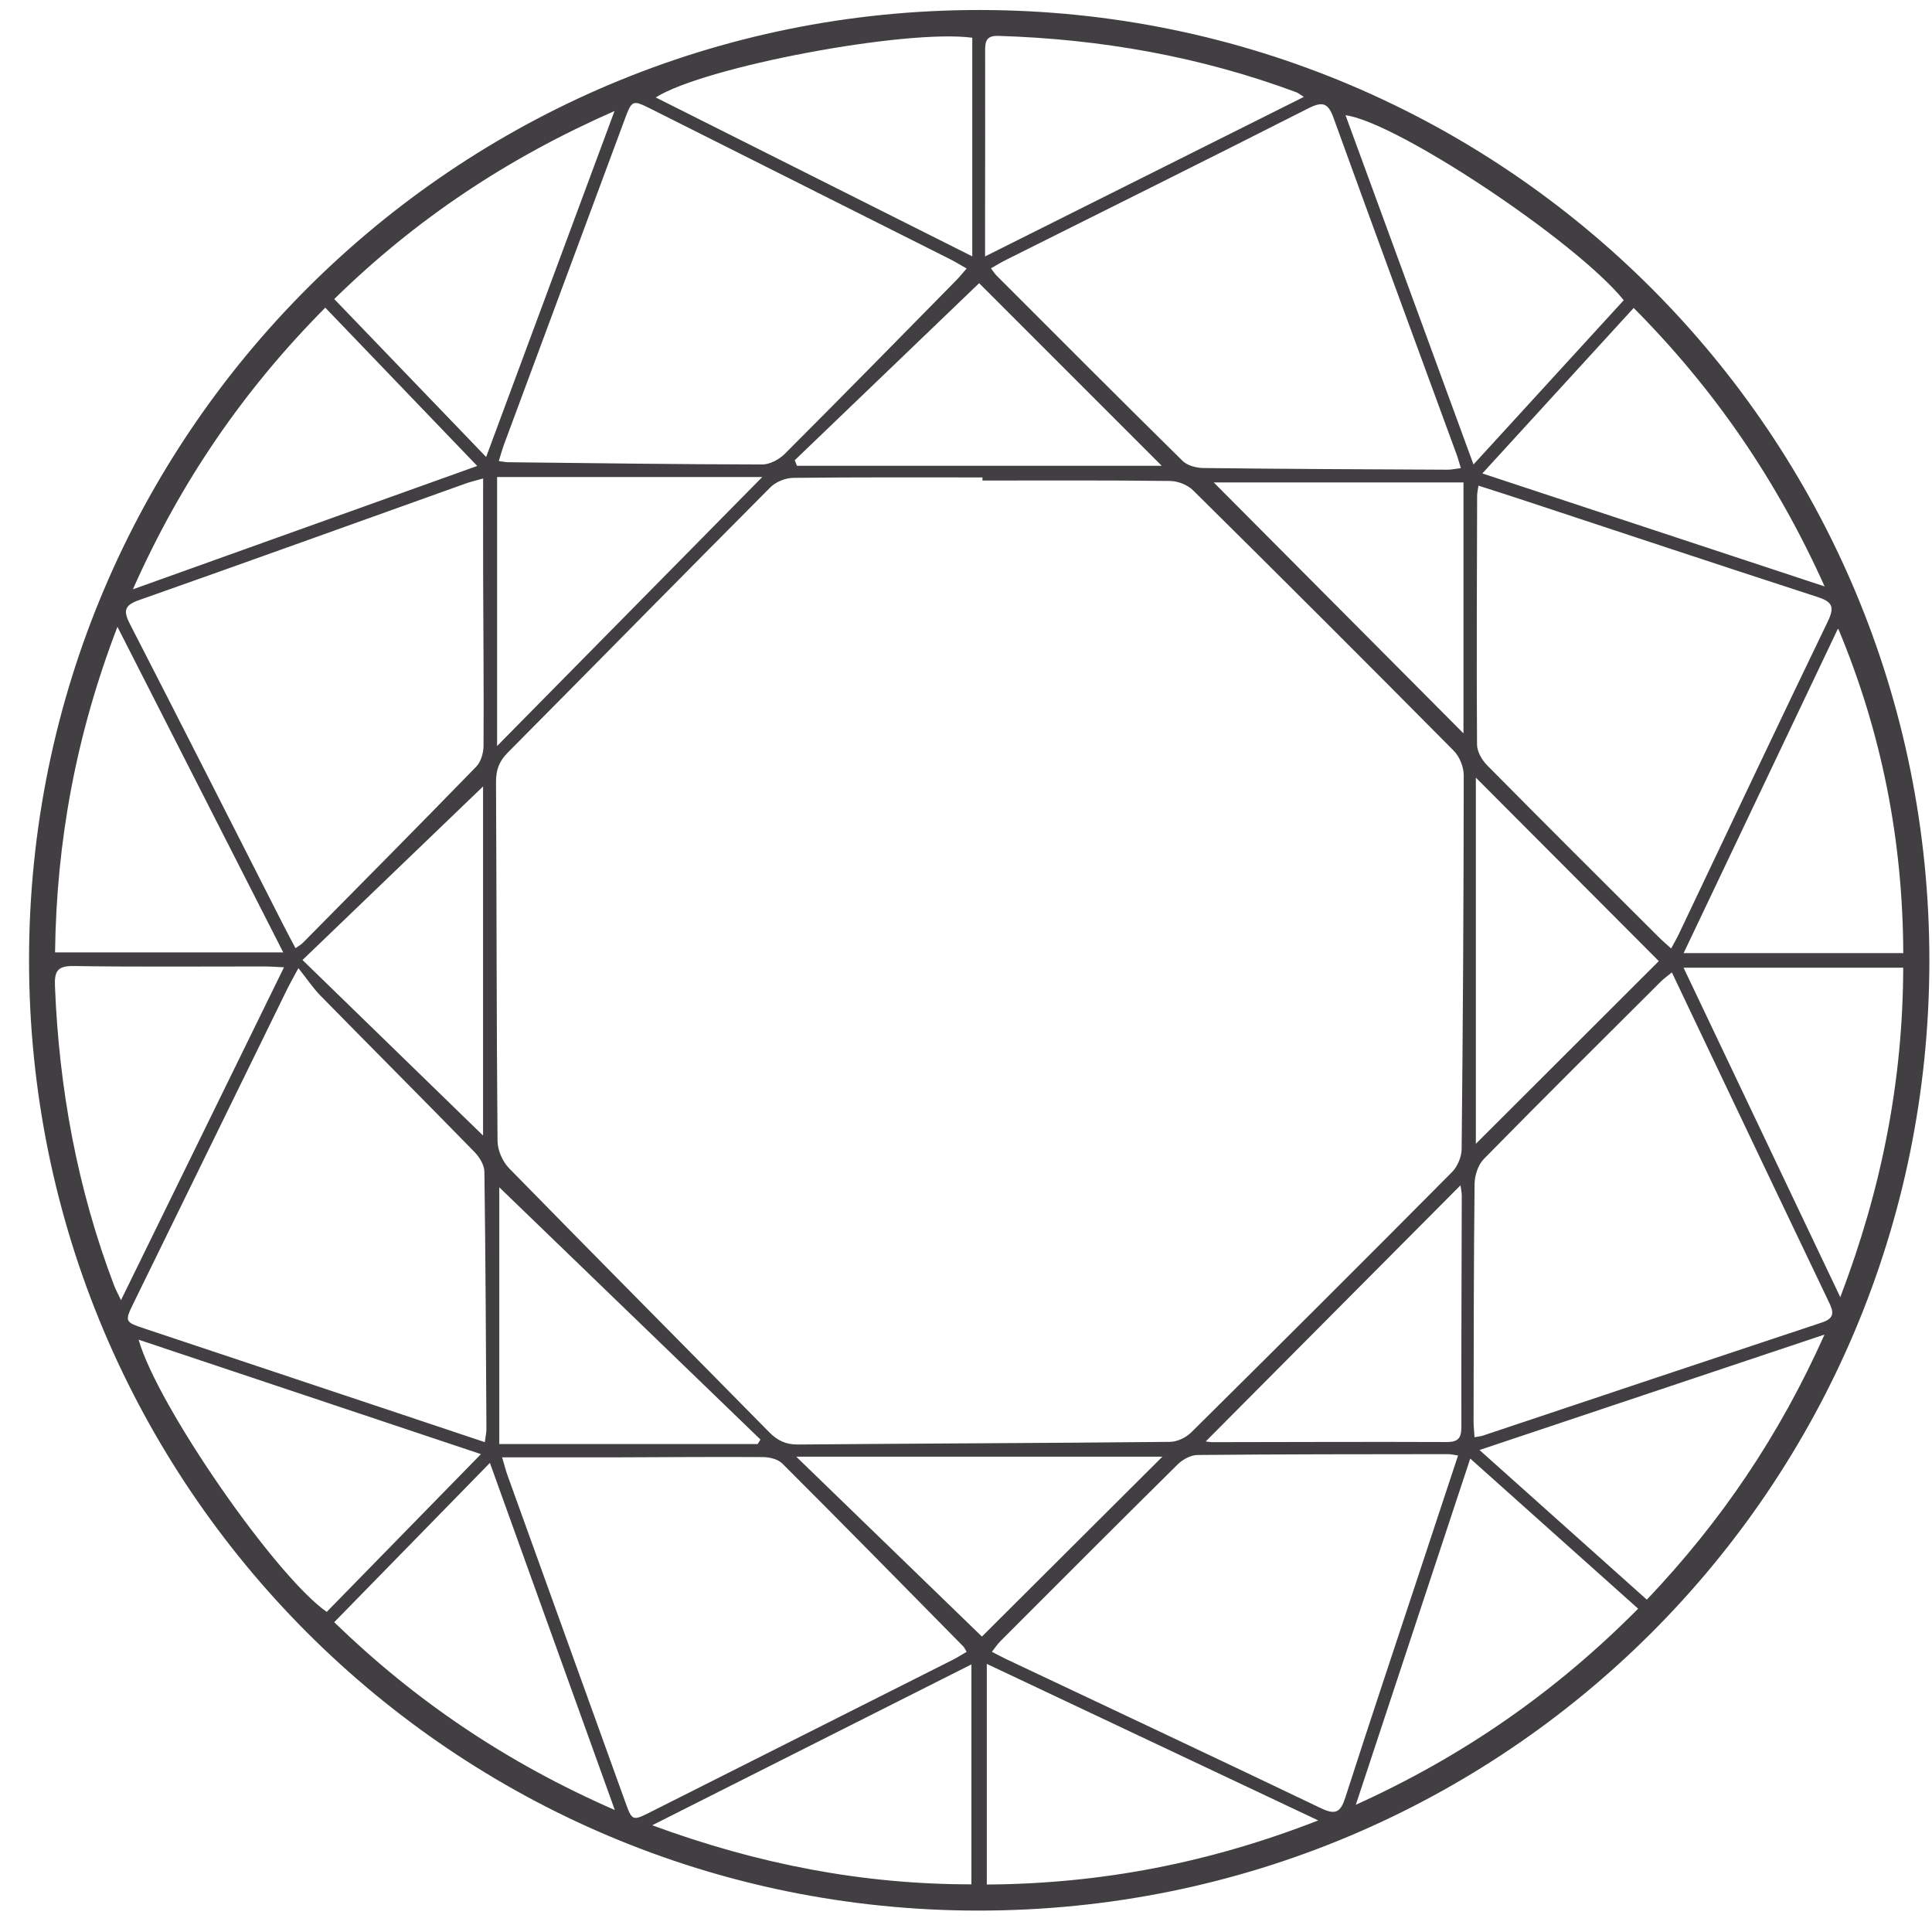 <?xml version="1.0" encoding="UTF-8"?>
<svg width="61px" height="61px" viewBox="0 0 61 61" version="1.1" xmlns="http://www.w3.org/2000/svg" xmlns:xlink="http://www.w3.org/1999/xlink">
    <!-- Generator: sketchtool 51.2 (57519) - http://www.bohemiancoding.com/sketch -->
    <title>E42520A7-0AD8-4847-A714-48BC3BEA1B33</title>
    <desc>Created with sketchtool.</desc>
    <defs></defs>
    <g id="New-Website-Design" stroke="none" stroke-width="1" fill="none" fill-rule="evenodd">
        <g id="D_Homepage" transform="translate(-170, -2372)" fill="#413F41">
            <g id="Dia-Shape-Block" transform="translate(170, 2282)">
                <g id="Dia-shapes" transform="translate(0, 89.474)">
                    <path d="M58.104,41.483 C56.417,37.939 54.803,34.543 53.156,31.08 L60.091,31.08 C60.082,34.632 59.418,38.037 58.104,41.483 Z M57.529,42.28 C53.956,43.465 50.386,44.662 46.815,45.855 C46.75,45.876 46.681,45.881 46.556,45.905 C46.545,45.721 46.526,45.557 46.526,45.393 C46.531,42.896 46.53,40.398 46.558,37.9 C46.561,37.635 46.67,37.301 46.852,37.117 C48.699,35.235 50.573,33.378 52.44,31.516 C52.536,31.421 52.648,31.343 52.787,31.229 C53.352,32.416 53.897,33.564 54.443,34.712 C55.538,37.01 56.63,39.311 57.73,41.606 C57.877,41.911 57.966,42.135 57.529,42.28 Z M51.996,51.033 C50.235,49.457 48.51,47.915 46.713,46.308 C50.363,45.087 53.911,43.899 57.606,42.663 C56.185,45.845 54.338,48.571 51.996,51.033 Z M42.808,57.509 C44.034,53.799 45.209,50.243 46.421,46.578 C48.222,48.189 49.956,49.741 51.722,51.318 C49.138,53.923 46.232,55.959 42.808,57.509 Z M41.708,57.618 C38.404,56.035 35.087,54.478 31.775,52.913 C31.635,52.847 31.499,52.772 31.318,52.679 C31.417,52.553 31.49,52.441 31.581,52.349 C33.446,50.482 35.309,48.614 37.186,46.76 C37.342,46.606 37.598,46.468 37.809,46.465 C40.447,46.44 43.086,46.441 45.724,46.438 C45.809,46.438 45.893,46.46 46.036,46.481 C45.644,47.662 45.263,48.817 44.882,49.972 C44.077,52.406 43.263,54.837 42.478,57.276 C42.328,57.743 42.173,57.841 41.708,57.618 Z M31.157,60.027 L31.157,53.061 C34.636,54.704 38.054,56.317 41.621,58.003 C38.175,59.349 34.755,60.004 31.157,60.027 Z M25.141,46.519 L36.7,46.519 C34.768,48.445 32.824,50.384 31.003,52.198 C29.108,50.363 27.162,48.479 25.141,46.519 Z M30.671,60.021 C27.242,60.023 23.938,59.388 20.592,58.156 C24.019,56.429 27.312,54.77 30.671,53.077 L30.671,60.021 Z M19.741,57.419 C18.499,53.978 17.258,50.535 16.018,47.091 C15.967,46.946 15.93,46.796 15.854,46.54 C17.062,46.54 18.195,46.542 19.328,46.54 C20.916,46.536 22.506,46.521 24.095,46.531 C24.301,46.533 24.565,46.599 24.701,46.735 C26.616,48.648 28.513,50.579 30.412,52.507 C30.447,52.541 30.466,52.592 30.52,52.68 C30.368,52.767 30.229,52.858 30.081,52.933 C26.904,54.533 23.728,56.133 20.55,57.733 C19.969,58.026 19.96,58.024 19.741,57.419 Z M10.552,51.745 C12.192,50.068 13.798,48.424 15.468,46.715 C16.783,50.371 18.07,53.948 19.412,57.675 C16.008,56.187 13.128,54.242 10.552,51.745 Z M4.377,42.825 C7.971,44.026 11.517,45.212 15.185,46.438 C13.515,48.146 11.914,49.785 10.316,51.419 C8.7,50.295 4.965,44.907 4.377,42.825 Z M4.23,41.641 C5.849,38.333 7.467,35.025 9.086,31.718 C9.162,31.565 9.248,31.417 9.422,31.094 C9.69,31.431 9.885,31.724 10.127,31.971 C11.743,33.618 13.373,35.251 14.984,36.901 C15.139,37.061 15.29,37.308 15.294,37.516 C15.331,40.225 15.343,42.934 15.358,45.643 C15.359,45.759 15.33,45.876 15.308,46.06 C14.251,45.707 13.232,45.366 12.212,45.025 C9.664,44.175 7.115,43.327 4.568,42.475 C3.932,42.263 3.93,42.255 4.23,41.641 Z M3.602,41.111 C2.444,38.068 1.865,34.91 1.735,31.661 C1.717,31.207 1.803,31.018 2.32,31.027 C4.328,31.058 6.337,31.039 8.346,31.04 C8.515,31.04 8.685,31.054 8.967,31.066 C7.233,34.609 5.548,38.048 3.82,41.577 C3.722,41.368 3.652,41.243 3.602,41.111 Z M3.708,20.317 C5.483,23.804 7.195,27.166 8.943,30.597 L1.738,30.597 C1.783,27.095 2.4,23.72 3.708,20.317 Z M15.252,25.357 L15.252,36.379 C13.414,34.591 11.518,32.749 9.551,30.837 C11.492,28.971 13.386,27.149 15.252,25.357 Z M4.377,19.478 C7.83,18.26 11.274,17.019 14.721,15.786 C14.862,15.736 15.01,15.703 15.254,15.633 C15.254,16.749 15.251,17.793 15.255,18.837 C15.26,20.583 15.278,22.33 15.267,24.077 C15.265,24.298 15.185,24.578 15.038,24.73 C13.224,26.596 11.391,28.445 9.562,30.295 C9.503,30.354 9.426,30.395 9.33,30.463 C9.196,30.209 9.073,29.981 8.955,29.75 C7.341,26.578 5.734,23.403 4.107,20.238 C3.9,19.835 3.905,19.644 4.377,19.478 Z M10.27,10.24 C11.886,11.924 13.441,13.544 15.068,15.238 C11.429,16.542 7.881,17.813 4.196,19.133 C5.708,15.723 7.705,12.825 10.27,10.24 Z M19.403,4.031 C18.027,7.738 16.703,11.307 15.349,14.955 C13.73,13.271 12.171,11.651 10.553,9.968 C13.116,7.457 16.011,5.52 19.403,4.031 Z M20.594,3.985 C23.728,5.559 26.862,7.134 29.995,8.708 C30.162,8.792 30.32,8.891 30.52,9.004 C30.391,9.151 30.297,9.27 30.191,9.377 C28.39,11.208 26.592,13.042 24.776,14.858 C24.6,15.034 24.305,15.191 24.065,15.191 C21.393,15.187 18.72,15.149 16.048,15.12 C15.963,15.119 15.879,15.1 15.749,15.084 C15.808,14.894 15.852,14.729 15.91,14.569 C17.178,11.152 18.446,7.737 19.715,4.321 C19.958,3.668 19.961,3.668 20.594,3.985 Z M30.698,1.717 L30.698,8.62 C27.336,6.932 24.039,5.278 20.703,3.602 C22.254,2.627 28.604,1.438 30.698,1.717 Z M36.68,15.233 L25.163,15.233 C25.14,15.174 25.116,15.116 25.093,15.057 C27.054,13.173 29.016,11.29 30.915,9.467 C32.792,11.344 34.767,13.32 36.68,15.233 Z M31.102,7.537 C31.103,5.738 31.109,3.939 31.104,2.14 C31.103,1.84 31.132,1.647 31.52,1.659 C34.753,1.758 37.899,2.311 40.936,3.441 C40.981,3.458 41.02,3.492 41.166,3.586 C37.799,5.27 34.495,6.924 31.102,8.622 C31.102,8.189 31.101,7.864 31.102,7.537 Z M42.105,4.249 C43.387,7.792 44.691,11.329 45.988,14.868 C46.035,14.996 46.069,15.129 46.124,15.307 C45.959,15.327 45.829,15.357 45.699,15.356 C43.129,15.344 40.559,15.334 37.99,15.303 C37.768,15.3 37.487,15.224 37.337,15.077 C35.369,13.138 33.419,11.182 31.466,9.228 C31.408,9.171 31.365,9.097 31.288,8.997 C31.469,8.896 31.612,8.807 31.764,8.731 C34.949,7.138 38.14,5.555 41.316,3.943 C41.766,3.716 41.937,3.783 42.105,4.249 Z M38.322,15.758 L46.207,15.758 L46.207,23.681 C43.583,21.044 40.904,18.353 38.322,15.758 Z M15.695,24.08 L15.695,15.588 L24.067,15.588 C21.232,18.463 18.516,21.218 15.695,24.08 Z M24.011,45.978 C23.981,46.026 23.951,46.073 23.921,46.12 L15.764,46.12 L15.764,38.013 C18.433,40.592 21.222,43.285 24.011,45.978 Z M46.149,36.804 C46.147,37.05 46.021,37.355 45.848,37.53 C43.114,40.284 40.367,43.024 37.609,45.754 C37.445,45.917 37.166,46.049 36.938,46.051 C33.023,46.09 29.108,46.101 25.193,46.134 C24.808,46.137 24.542,46.007 24.279,45.738 C21.545,42.959 18.795,40.196 16.071,37.409 C15.866,37.2 15.711,36.841 15.709,36.55 C15.676,32.775 15.681,28.999 15.661,25.223 C15.659,24.849 15.752,24.571 16.022,24.298 C18.793,21.508 21.547,18.7 24.323,15.913 C24.494,15.741 24.798,15.617 25.042,15.614 C27.034,15.591 29.028,15.6 31.02,15.6 L31.02,15.698 C32.995,15.698 34.969,15.687 36.945,15.712 C37.19,15.714 37.494,15.834 37.669,16.006 C40.427,18.735 43.173,21.477 45.904,24.234 C46.086,24.418 46.215,24.745 46.215,25.006 C46.213,28.939 46.19,32.872 46.149,36.804 Z M46.141,45.567 C46.142,45.919 46.056,46.057 45.676,46.056 C43.213,46.046 40.751,46.057 38.288,46.06 C38.206,46.06 38.124,46.044 38.068,46.038 C40.754,43.338 43.42,40.657 46.113,37.95 C46.127,38.062 46.153,38.173 46.153,38.284 C46.149,40.711 46.135,43.14 46.141,45.567 Z M51.267,10.005 C49.701,11.718 48.15,13.413 46.523,15.191 C45.158,11.461 43.824,7.825 42.483,4.164 C44.103,4.378 49.77,8.149 51.267,10.005 Z M57.61,19.042 C53.956,17.837 50.425,16.671 46.803,15.474 C48.433,13.692 49.984,11.995 51.581,10.249 C54.121,12.805 56.096,15.676 57.61,19.042 Z M52.375,30.871 C50.497,32.747 48.552,34.689 46.598,36.64 L46.598,25.079 C48.57,27.056 50.488,28.979 52.375,30.871 Z M57.713,20.142 C56.128,23.424 54.574,26.721 53.009,30.013 C52.943,30.153 52.864,30.286 52.764,30.472 C52.614,30.335 52.484,30.227 52.365,30.108 C50.559,28.307 48.752,26.508 46.959,24.694 C46.793,24.528 46.637,24.26 46.635,24.038 C46.618,21.418 46.631,18.798 46.638,16.178 C46.638,16.093 46.659,16.009 46.68,15.86 C47.086,15.991 47.463,16.109 47.84,16.233 C51.018,17.282 54.193,18.338 57.376,19.372 C57.839,19.522 57.939,19.673 57.713,20.142 Z M60.093,30.619 L53.158,30.619 C54.799,27.167 56.417,23.765 58.035,20.364 C59.421,23.676 60.078,27.068 60.093,30.619 Z M30.948,0.842 C14.37,0.824 0.926,14.247 0.917,30.825 C0.91,47.423 14.312,60.848 30.894,60.85 C47.508,60.853 60.901,47.483 60.917,30.879 C60.934,14.286 47.539,0.861 30.948,0.842 Z" id="DiamondShape_Round"></path>
                </g>
            </g>
        </g>
    </g>
</svg>